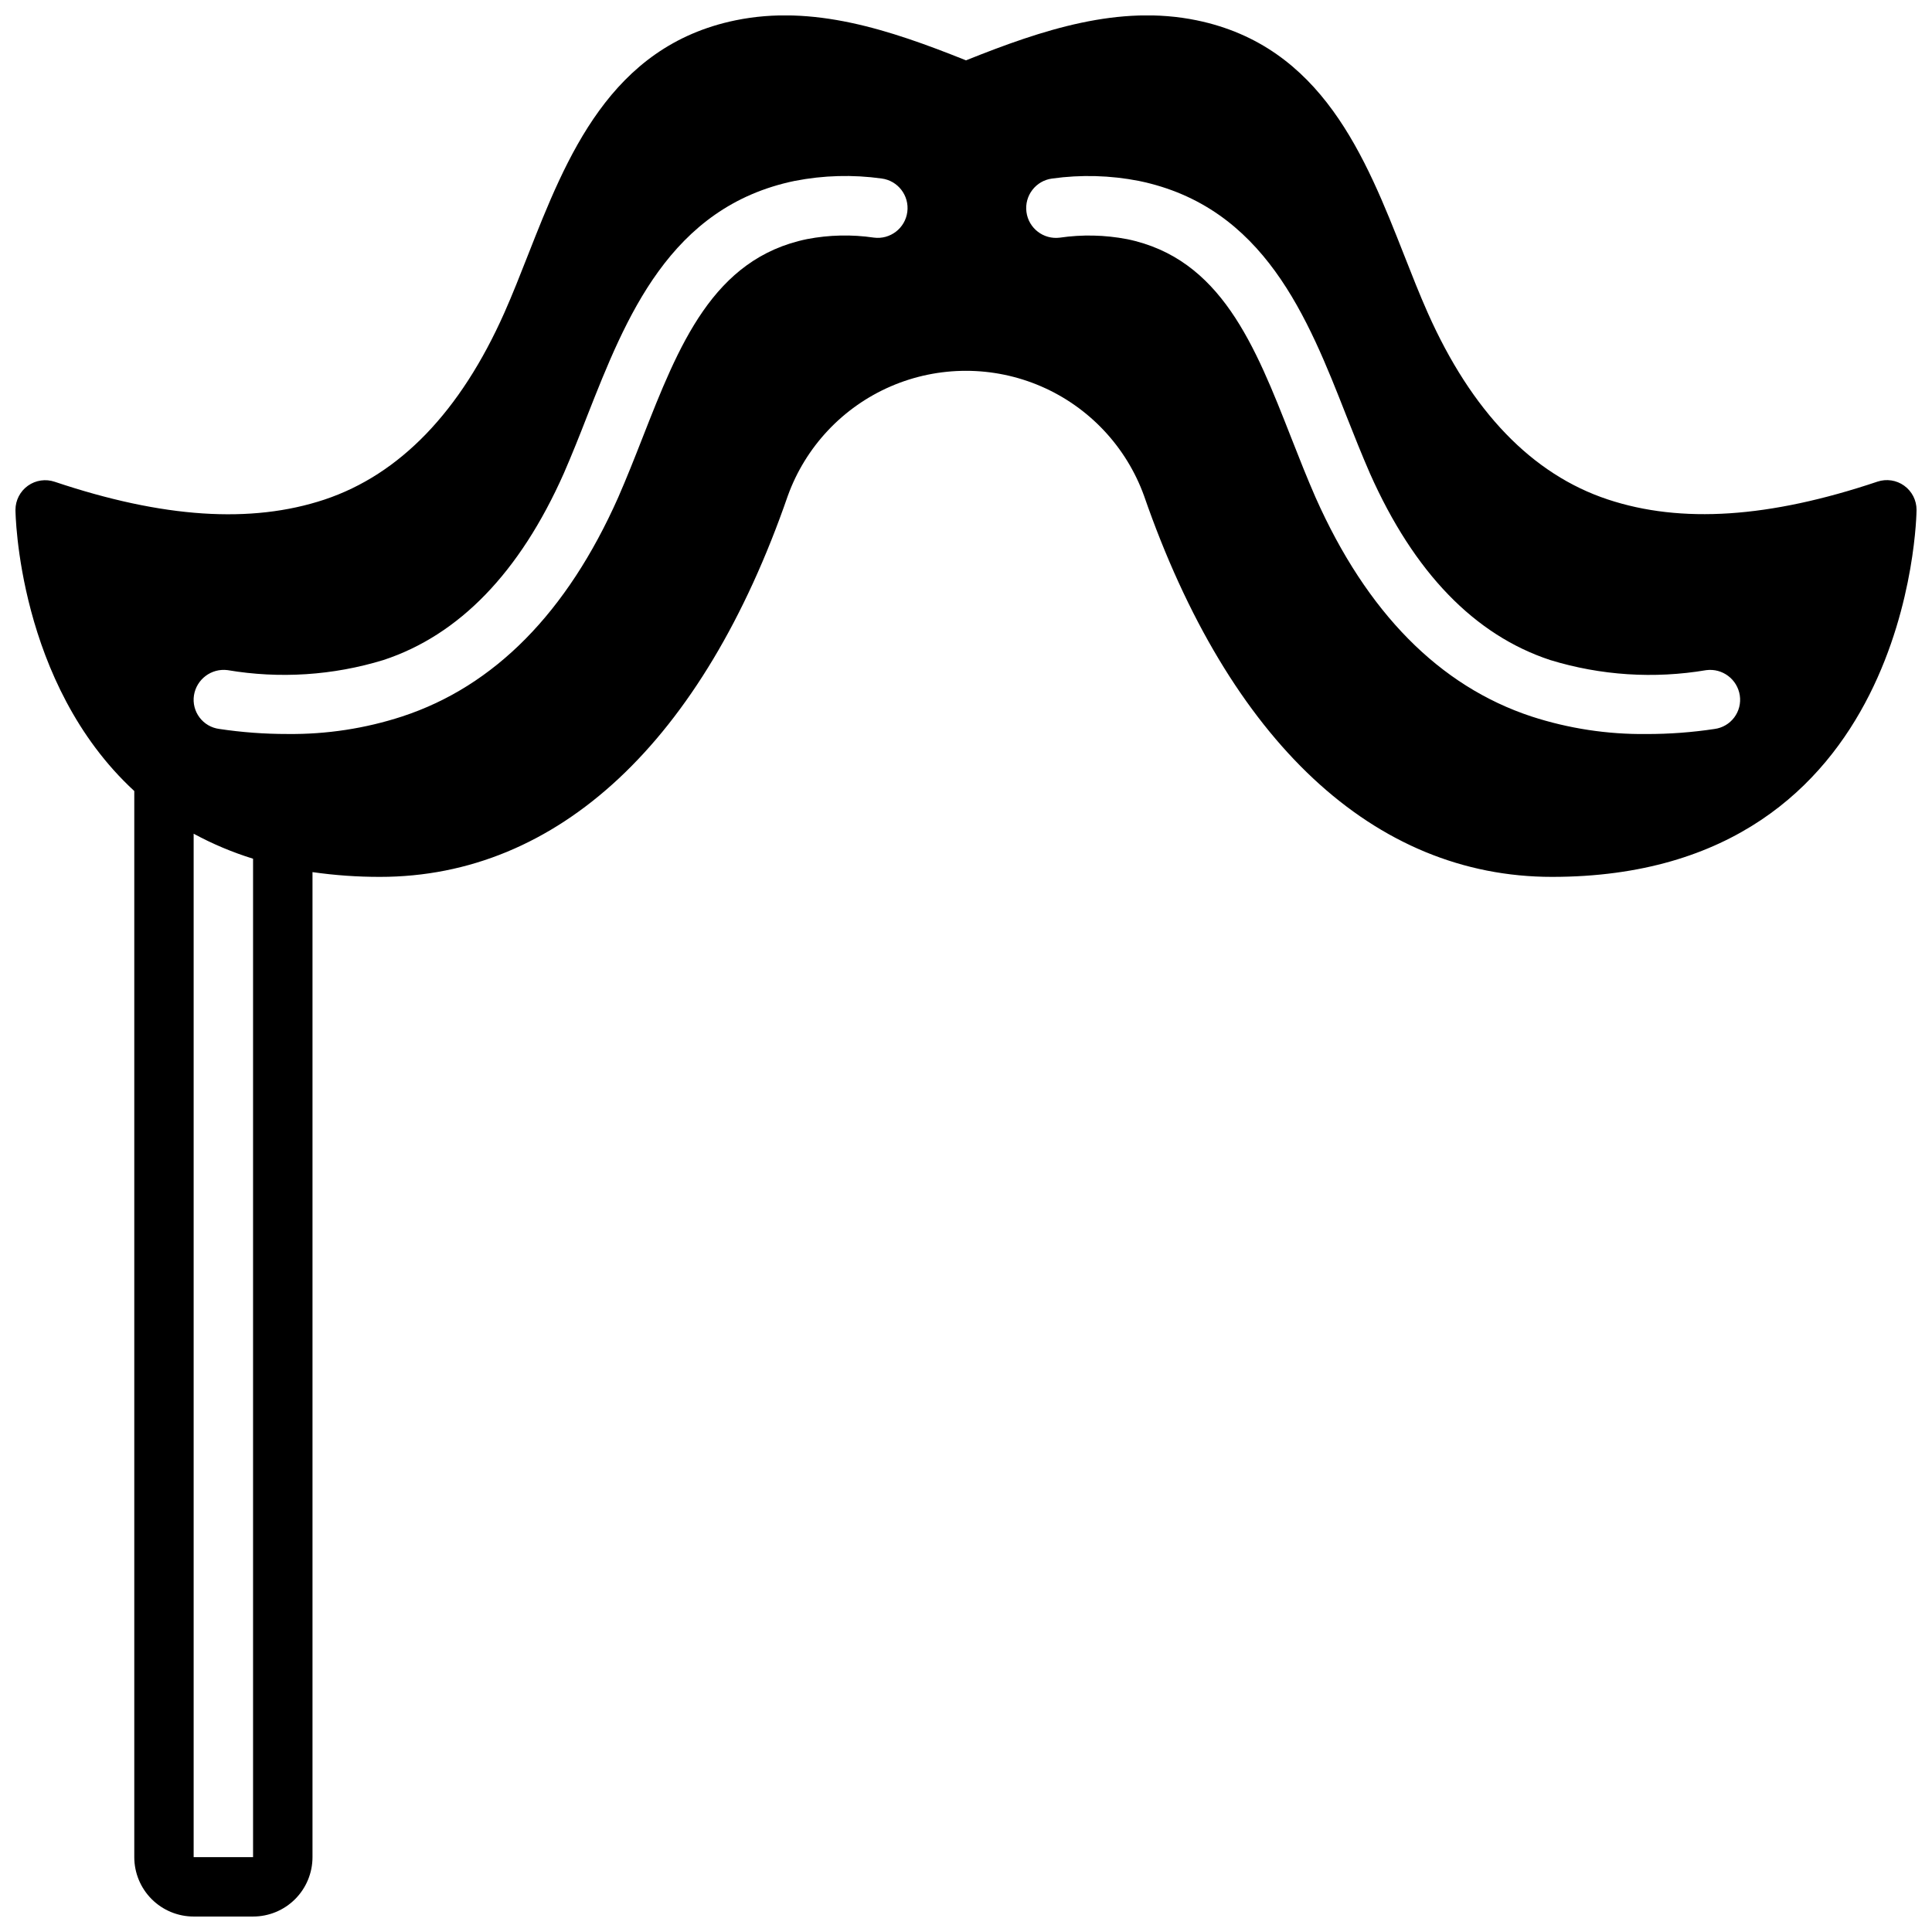 <?xml version="1.0" encoding="UTF-8"?>
<!-- Uploaded to: ICON Repo, www.svgrepo.com, Generator: ICON Repo Mixer Tools -->
<svg width="800px" height="800px" version="1.1" viewBox="144 144 512 512" xmlns="http://www.w3.org/2000/svg">
 <defs>
  <clipPath id="a">
   <path d="m148.09 148.09h503.81v503.81h-503.81z"/>
  </clipPath>
 </defs>
 <g clip-path="url(#a)">
  <path d="m648.63 272.71c-2.055-1.473-4.688-1.871-7.086-1.07-28.652 9.621-52.012 11.172-71.453 4.723-20.035-6.637-36.094-23.285-47.734-49.484-2.164-4.871-4.188-10.02-6.234-15.23-10.234-25.977-21.797-55.441-55.043-62.277-20.445-4.188-40.613 2.41-61.078 10.621-20.469-8.211-40.613-14.816-61.066-10.613-33.242 6.832-44.824 36.289-55.043 62.277-2.047 5.211-4.07 10.359-6.234 15.23-11.641 26.199-27.699 42.848-47.695 49.516-19.43 6.438-42.801 4.887-71.453-4.723-2.398-0.816-5.047-0.43-7.109 1.039-2.066 1.473-3.297 3.848-3.305 6.387 0 0.668 0.535 45.988 31.488 74.523v282.53c0 4.176 1.66 8.18 4.609 11.133 2.953 2.953 6.957 4.609 11.133 4.609h15.746c4.176 0 8.18-1.656 11.133-4.609s4.609-6.957 4.609-11.133v-261.04c5.926 0.848 11.902 1.27 17.887 1.262 47.152 0 85.547-35.859 108.07-100.97 4.703-13.023 14.578-23.527 27.289-29.023 12.711-5.492 27.129-5.492 39.84 0 12.711 5.496 22.586 16 27.289 29.023 22.57 65.109 60.961 100.97 108.11 100.97 95.496 0 96.605-96.301 96.605-97.273 0-2.535-1.219-4.914-3.273-6.394zm-155.98 3.148c-2.203-5.039-4.328-10.391-6.453-15.824-9.605-24.48-18.656-47.547-43.531-52.664l-0.004 0.004c-5.867-1.125-11.879-1.258-17.789-0.395-4.328 0.566-8.293-2.484-8.855-6.809-0.566-4.328 2.481-8.293 6.809-8.855 7.644-1.066 15.41-0.852 22.984 0.629 33.219 6.848 44.793 36.289 55.027 62.348 2.047 5.195 4.094 10.312 6.219 15.191 11.652 26.215 27.711 42.824 47.781 49.438 13.383 4.098 27.531 5.012 41.328 2.676 4.293-0.562 8.246 2.41 8.898 6.691 0.312 2.07-0.219 4.18-1.48 5.852-1.258 1.676-3.137 2.769-5.211 3.043-5.969 0.902-11.996 1.348-18.027 1.34-10.34 0.117-20.633-1.449-30.465-4.644-24.402-8.039-43.691-27.562-57.23-58.027zm-242.07 58.012c-9.805 3.195-20.07 4.762-30.383 4.644-6.062 0.008-12.113-0.438-18.105-1.34-2.078-0.273-3.957-1.367-5.215-3.043-1.258-1.672-1.793-3.781-1.477-5.852 0.672-4.266 4.609-7.231 8.895-6.691 13.797 2.336 27.949 1.422 41.328-2.676 20.074-6.613 36.133-23.223 47.781-49.438 2.125-4.879 4.172-9.996 6.219-15.273 10.234-25.977 21.805-55.418 55.027-62.27v0.004c7.574-1.48 15.34-1.695 22.984-0.629 4.328 0.562 7.375 4.527 6.812 8.855-0.566 4.324-4.531 7.375-8.859 6.809-5.883-0.867-11.871-0.73-17.711 0.395-24.953 5.117-34.008 28.184-43.609 52.664-2.125 5.434-4.25 10.785-6.453 15.824-13.543 30.461-32.75 49.984-57.234 58.016zm-39.516 302.29h-15.746v-271.22c5.019 2.723 10.293 4.945 15.746 6.629z"/>
 </g>
</svg>